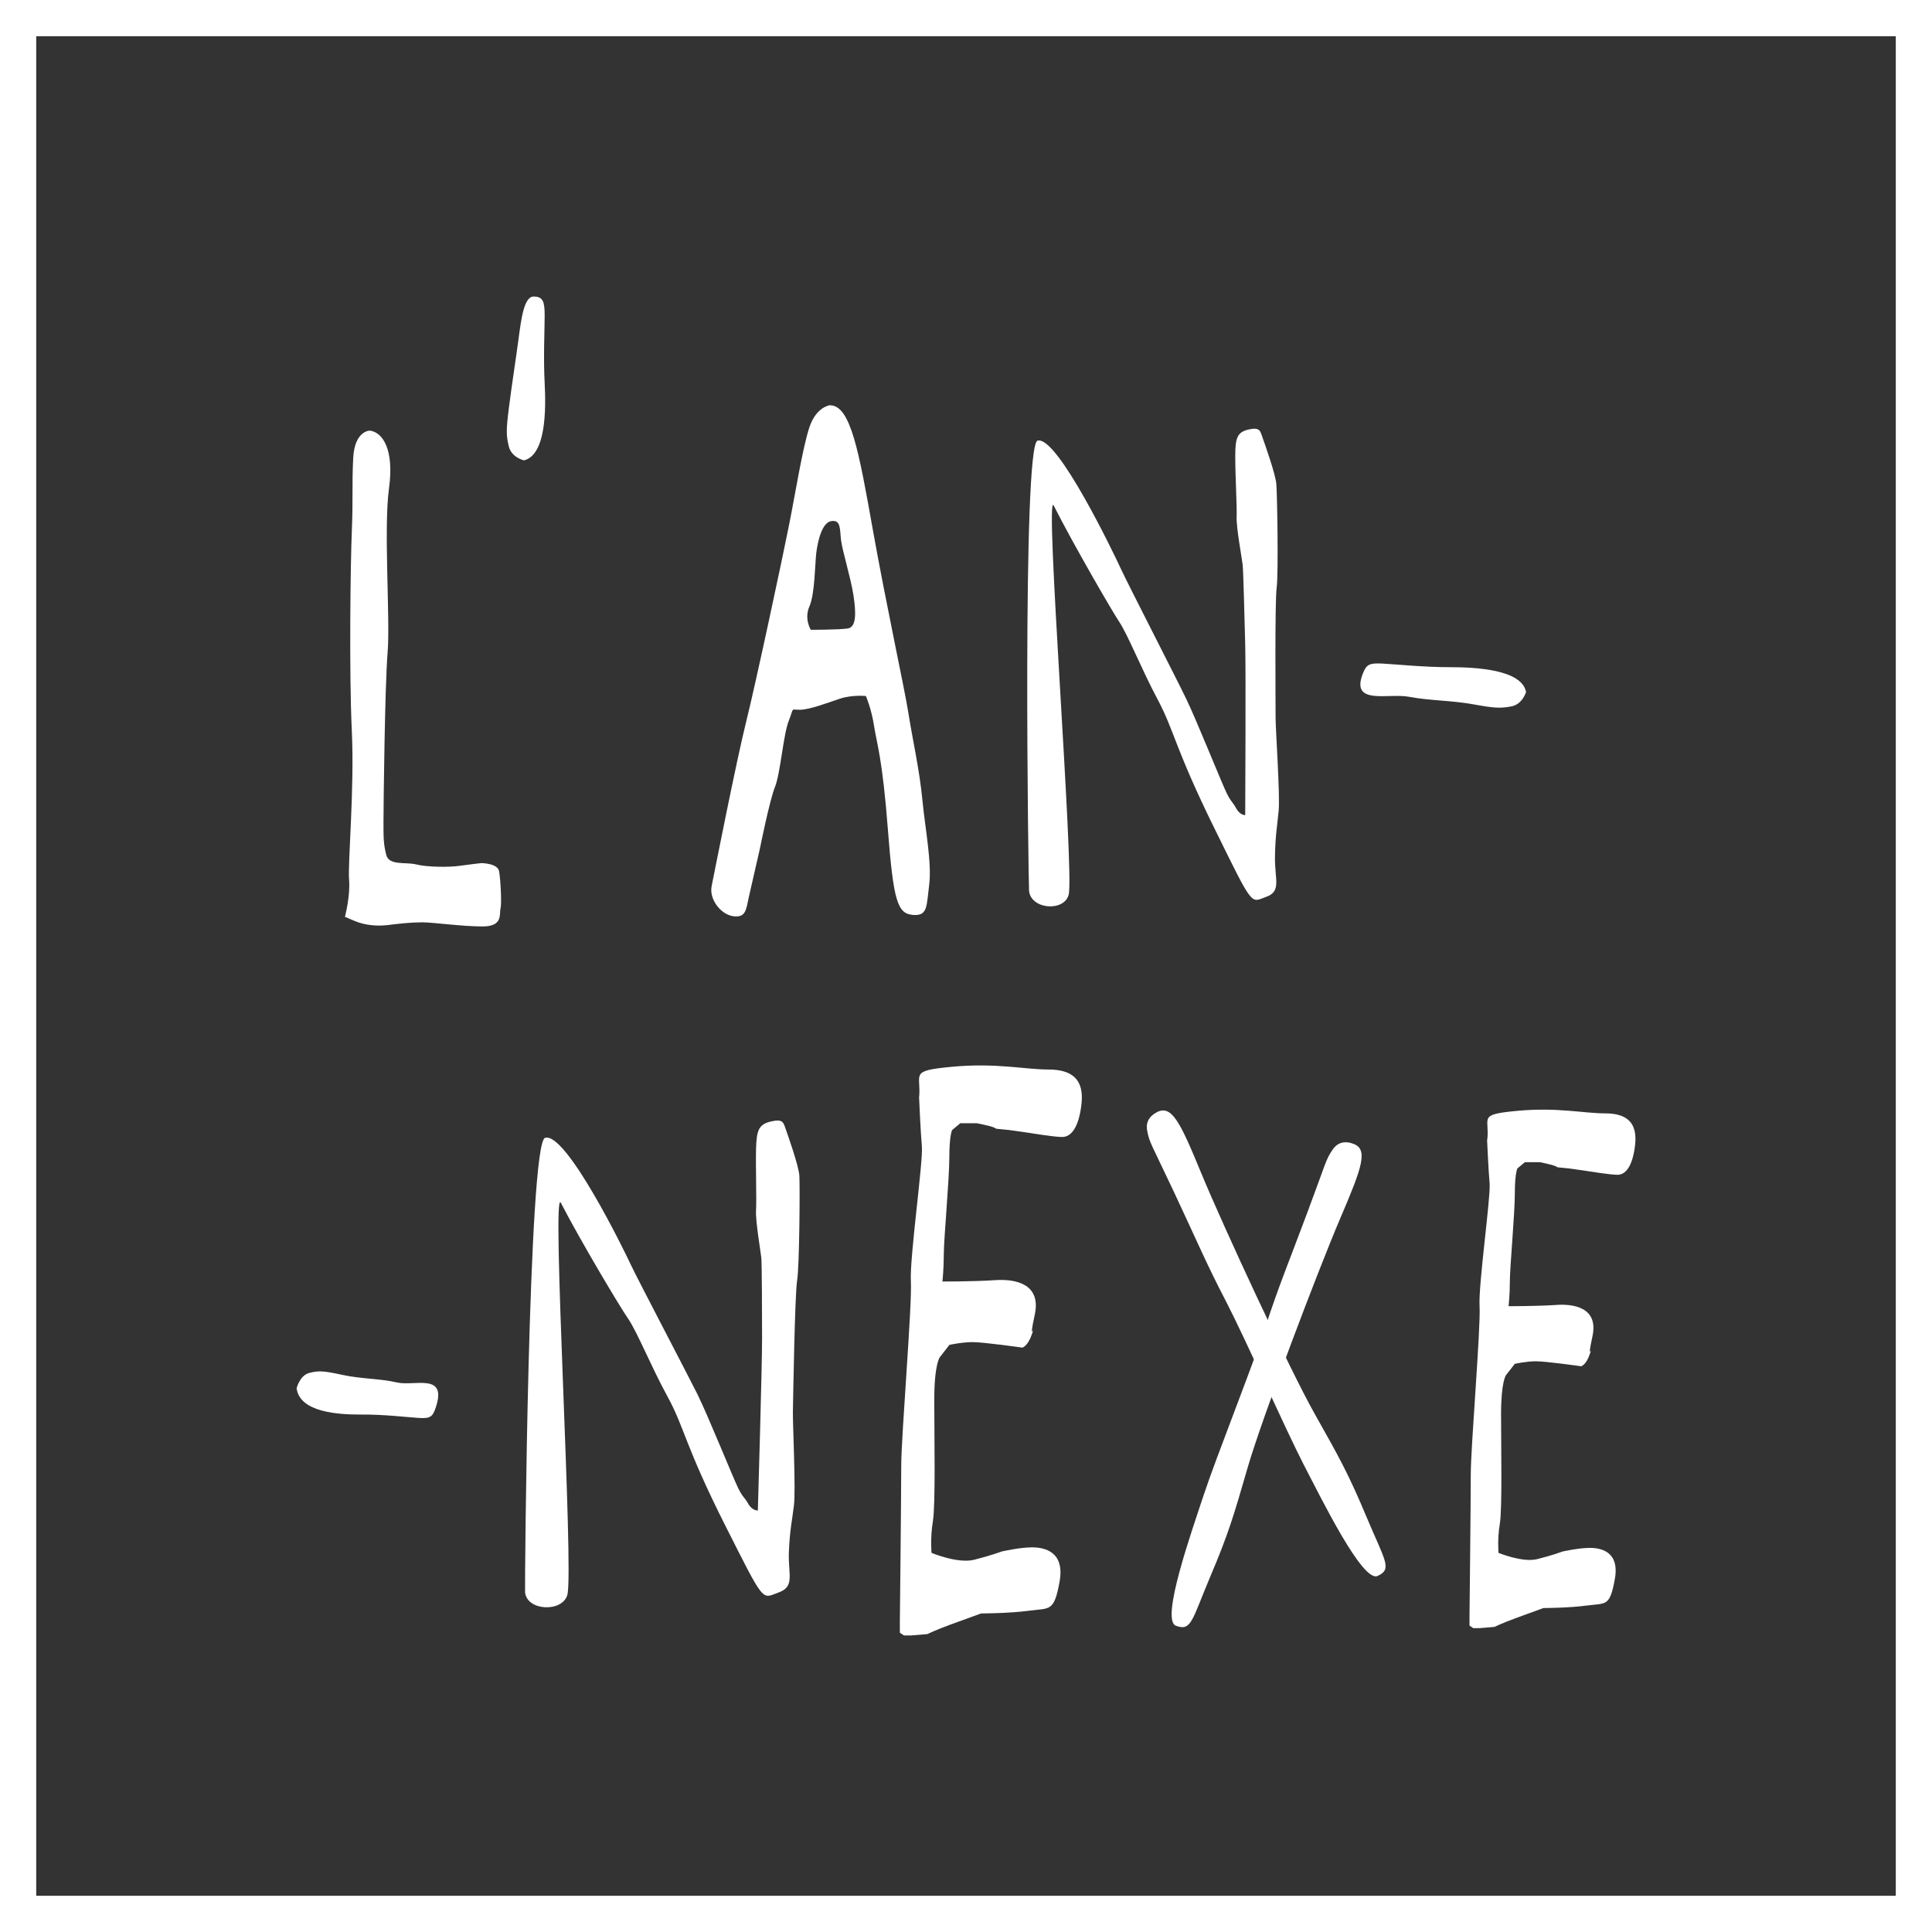 <svg xmlns="http://www.w3.org/2000/svg" xmlns:xlink="http://www.w3.org/1999/xlink" xmlns:serif="http://www.serif.com/" width="100%" height="100%" viewBox="0 0 400 400" xml:space="preserve" style="fill-rule:evenodd;clip-rule:evenodd;stroke-linecap:round;stroke-linejoin:round;stroke-miterlimit:1.5;"><rect x="0" y="0" width="400" height="400" fill="#333333" stroke="none"/><g><rect x="0" y="0" width="400.001" height="400.001" style="fill:#4b371c;fill-opacity:0;"></rect></g><g><path d="M257.806,168.809c0,0 0.154,-30.323 0,-35.432c-0.131,-5.108 -0.394,-15.304 -0.526,-16.466c-0.131,-1.162 -1.337,-7.696 -1.25,-9.845c0.088,-2.148 -0.285,-8.682 -0.285,-12.607c0,-3.925 0.461,-4.999 2.807,-5.547c2.346,-0.526 2.39,0.373 2.85,1.71c0.482,1.338 2.675,7.521 2.85,9.582c0.176,2.061 0.461,18.615 0.066,21.465c-0.394,2.872 -0.219,24.601 -0.219,27.013c-0,2.411 0.943,16.027 0.636,19.141c-0.285,3.135 -0.702,5.087 -0.768,9.647c-0.065,4.561 1.404,7.082 -1.841,8.222c-3.245,1.162 -2.522,2.412 -10.634,-14.076c-8.135,-16.488 -8.376,-20.325 -11.753,-26.684c-3.398,-6.358 -6.226,-13.528 -8.024,-16.203c-1.491,-2.236 -9.45,-15.94 -13.551,-24.053c-1.973,-3.902 4.298,75.776 3.092,80.556c-0.899,3.552 -7.762,3.113 -8.2,-0.768c-0.11,-0.942 -1.469,-92.307 1.754,-93.228c4.056,-1.162 15.918,23.614 17.233,26.486c1.316,2.873 11.424,22.562 13.551,26.969c2.126,4.385 7.323,17.365 8.331,19.426c1.009,2.061 1.162,1.689 1.996,3.223c0.833,1.513 1.929,1.426 1.929,1.426l-0.044,0.043Z" style="fill:#fff;fill-rule:nonzero;"></path></g><g><path d="M76.546,89.153c2.565,0.285 5.13,3.705 3.99,11.972c-1.14,8.266 0.285,27.1 -0.285,33.941c-0.57,6.84 -0.855,31.66 -0.855,35.081c0,3.42 0,4.56 0.57,6.841c0.57,2.28 3.991,1.425 6.271,1.995c2.28,0.57 6.841,0.57 8.836,0.285c1.995,-0.285 4.561,-0.57 4.561,-0.57c-0,-0 3.42,-0 3.705,1.71c0.285,1.71 0.57,6.556 0.285,7.696c-0.285,1.14 0.57,3.706 -3.705,3.706c-4.276,-0 -10.262,-0.855 -12.542,-0.855c-2.28,-0 -4.846,0.285 -7.126,0.57c-2.28,0.285 -4.845,-0 -6.841,-0.856l-1.995,-0.855c0,0 1.14,-4.275 0.855,-7.696c-0.285,-3.42 1.14,-18.812 0.57,-30.805c-0.57,-11.972 -0.285,-34.512 0,-41.352c0.285,-6.841 0,-9.407 0.285,-15.107c0.285,-5.701 3.421,-5.701 3.421,-5.701Z" style="fill:#fff;fill-rule:nonzero;"></path></g><g><path d="M171.857,83.913c4.276,-0 5.986,9.691 8.836,25.675c2.851,15.962 6.556,32.801 7.411,38.217c0.855,5.415 2.28,11.686 2.851,17.672c0.57,5.985 1.995,13.111 1.425,17.672c-0.57,4.56 -0.285,6.556 -3.421,6.271c-3.135,-0.285 -3.99,-2.851 -5.13,-17.672c-1.14,-14.822 -2.281,-17.673 -2.851,-21.378c-0.57,-3.706 -1.71,-6.271 -1.71,-6.271c0,0 -2.85,-0.285 -5.416,0.57c-2.565,0.855 -6.27,2.28 -8.266,2.28c-1.995,0 -1.14,-0.57 -2.28,2.281c-1.14,2.85 -1.71,10.831 -2.85,13.681c-1.14,2.851 -3.136,12.827 -3.136,12.827c0,0 -1.71,7.411 -2.28,9.976c-0.57,2.566 -0.57,4.276 -3.135,3.991c-2.566,-0.285 -5.131,-3.421 -4.561,-6.271c0.57,-2.85 5.131,-25.96 7.126,-33.941c1.995,-7.981 7.411,-33.371 8.836,-40.497c1.425,-7.126 2.85,-16.247 4.276,-20.545c1.425,-4.275 4.275,-4.56 4.275,-4.56l0,0.022Zm-3.99,46.482c-0,0 5.985,0 7.696,-0.285c1.71,-0.285 1.71,-3.135 1.14,-6.84c-0.57,-3.706 -2.281,-9.122 -2.566,-11.402c-0.285,-2.28 0,-4.275 -1.995,-3.99c-1.995,0.285 -2.85,4.275 -3.135,6.555c-0.285,2.281 -0.285,8.552 -1.425,11.117c-1.141,2.565 0.285,4.845 0.285,4.845Z" style="fill:#fff;fill-rule:nonzero;"></path></g><g><path d="M108.492,95.314c4.56,-1.14 4.56,-10.546 4.275,-15.962c-0.285,-5.415 0,-11.116 0,-13.967c0,-2.85 -0.285,-3.99 -2.28,-3.99c-1.995,-0 -2.565,4.561 -3.136,8.836c-0.57,4.276 -1.425,9.691 -1.995,14.252c-0.57,4.56 -0.57,5.701 0,7.981c0.57,2.28 3.136,2.85 3.136,2.85Z" style="fill:#fff;fill-rule:nonzero;"></path></g><g><path d="M190.275,227.42c0.57,-5.131 -2.28,-5.701 6.841,-6.556c9.121,-0.855 15.107,0.57 19.952,0.57c4.846,0 7.411,1.995 6.841,7.126c-0.57,5.131 -2.28,6.841 -3.99,6.841c-1.711,-0 -6.841,-0.855 -6.841,-0.855l-3.991,-0.57l-2.85,-0.285c-0,-0 -0.285,-0.285 -1.425,-0.571c-1.141,-0.285 -2.566,-0.57 -2.566,-0.57l-3.42,0l-1.71,1.426c-0,-0 -0.57,1.14 -0.57,5.7c-0,4.561 -1.141,16.817 -1.141,19.953c0,3.135 -0.285,5.7 -0.285,5.7c0,0 6.841,0 10.832,-0.285c3.99,-0.285 9.691,0.571 8.288,7.126c-1.425,6.556 0.285,1.425 -0.57,3.991c-0.855,2.565 -1.996,2.85 -1.996,2.85c0,0 -7.981,-1.14 -10.261,-1.14c-2.28,0 -4.845,0.57 -4.845,0.57l-1.996,2.565c0,0 -1.14,1.426 -1.14,8.837c0,7.41 0.285,21.684 -0.285,25.105c-0.57,3.42 -0.285,6.555 -0.285,6.555c0,0 5.416,2.281 8.836,1.426c3.421,-0.856 5.701,-1.711 5.701,-1.711c-0,0 3.705,-0.855 6.271,-0.855c2.565,0 6.841,0.855 5.7,7.126c-1.14,6.271 -1.995,5.416 -6.27,5.986c-4.276,0.57 -9.977,0.57 -9.977,0.57c0,-0 -3.135,1.14 -6.27,2.28c-3.136,1.14 -4.846,1.995 -4.846,1.995l-3.42,0.285l-1.426,0l-0.855,-0.57l0,-2.28c0,0 0.285,-25.938 0.285,-32.231c0,-6.292 2.281,-33.371 1.996,-38.216c-0.285,-4.846 2.565,-24.82 2.28,-27.956c-0.285,-3.135 -0.57,-9.976 -0.57,-9.976l-0.022,0.044Z" style="fill:#fff;fill-rule:nonzero;"></path></g><g><path d="M156.904,312.799c-0,-0 0.899,-30.587 0.877,-35.739c-0,-5.131 -0.044,-15.414 -0.154,-16.598c-0.109,-1.162 -1.249,-7.74 -1.096,-9.911c0.132,-2.17 -0.088,-8.748 0,-12.716c0.11,-3.969 0.614,-5.065 3.135,-5.657c2.522,-0.592 2.544,0.307 3.026,1.644c0.461,1.338 2.675,7.521 2.807,9.604c0.131,2.083 0.022,18.768 -0.461,21.662c-0.482,2.894 -0.833,24.82 -0.877,27.254c-0.044,2.434 0.614,16.137 0.219,19.295c-0.372,3.157 -0.877,5.152 -1.052,9.757c-0.175,4.604 1.316,7.104 -2.171,8.332c-3.486,1.249 -2.74,2.499 -11.028,-13.945c-8.288,-16.423 -8.442,-20.304 -11.928,-26.64c-3.464,-6.337 -6.315,-13.484 -8.178,-16.159c-1.557,-2.215 -9.713,-15.853 -13.901,-23.943c-2.017,-3.903 2.74,76.323 1.337,81.191c-1.052,3.618 -8.375,3.333 -8.748,-0.57c-0.088,-0.965 0.658,-93.053 4.144,-94.084c4.363,-1.272 16.444,23.439 17.76,26.289c1.337,2.872 11.642,22.496 13.813,26.859c2.171,4.385 7.389,17.344 8.419,19.405c1.031,2.061 1.206,1.688 2.062,3.201c0.855,1.513 2.017,1.403 2.017,1.403l-0.022,0.066Z" style="fill:#fff;fill-rule:nonzero;"></path></g><g><g><path d="M279.907,236.716c3.552,1.031 2.171,4.78 -2.455,15.611c-4.627,10.832 -16.181,41.331 -19.12,51.46c-2.938,10.13 -3.968,13.704 -7.783,22.693c-3.793,8.99 -3.881,11.336 -7.104,10.108c-3.201,-1.228 3.289,-19.536 5.788,-27.122c2.5,-7.586 10.24,-27.013 12.893,-35.147c2.653,-8.134 4.56,-12.629 8.573,-23.351c4.012,-10.722 3.727,-10.787 5.262,-13.024c1.535,-2.236 3.925,-1.228 3.925,-1.228l0.021,0Z" style="fill:#fff;fill-rule:nonzero;"></path></g><g><path d="M239.345,230.358c3.223,-1.82 4.933,1.798 9.428,12.695c4.495,10.875 18.22,40.453 23.417,49.662c5.174,9.187 6.994,12.432 10.765,21.421c3.771,9.012 5.394,10.722 2.258,12.147c-3.113,1.425 -11.642,-16.028 -15.326,-23.11c-3.661,-7.104 -12.147,-26.201 -16.093,-33.809c-3.947,-7.587 -5.832,-12.103 -10.678,-22.452c-4.868,-10.349 -5.109,-10.218 -5.613,-12.871c-0.504,-2.653 1.864,-3.661 1.864,-3.661l-0.022,-0.022Z" style="fill:#fff;fill-rule:nonzero;"></path></g></g><g><path d="M307.929,235.949c0.526,-4.67 -2.083,-5.175 6.227,-5.964c8.288,-0.767 13.725,0.526 18.154,0.526c4.429,0 6.731,1.82 6.227,6.49c-0.526,4.671 -2.083,6.227 -3.64,6.227c-1.556,0 -6.227,-0.767 -6.227,-0.767l-3.639,-0.526l-2.587,-0.263c-0,-0 -0.264,-0.264 -1.294,-0.527c-1.031,-0.263 -2.324,-0.526 -2.324,-0.526l-3.114,0l-1.556,1.294c-0,-0 -0.527,1.03 -0.527,5.196c0,4.166 -1.03,15.304 -1.03,18.155c-0,2.85 -0.263,5.174 -0.263,5.174c-0,0 6.227,0 9.844,-0.263c3.618,-0.263 8.815,0.526 7.521,6.49c-1.294,5.964 0.263,1.294 -0.526,3.618c-0.768,2.346 -1.82,2.587 -1.82,2.587c-0,0 -7.258,-1.03 -9.319,-1.03c-2.061,-0 -4.407,0.526 -4.407,0.526l-1.819,2.324c-0,-0 -1.031,1.294 -1.031,8.047c0,6.753 0.263,19.711 -0.263,22.803c-0.526,3.113 -0.263,5.963 -0.263,5.963c-0,0 4.933,2.061 8.025,1.294c3.113,-0.767 5.174,-1.557 5.174,-1.557c0,0 3.377,-0.767 5.701,-0.767c2.324,-0 6.227,0.767 5.174,6.49c-1.03,5.701 -1.82,4.933 -5.7,5.437c-3.881,0.527 -9.078,0.527 -9.078,0.527c0,-0 -2.85,1.03 -5.7,2.083c-2.851,1.03 -4.407,1.82 -4.407,1.82l-3.114,0.263l-1.294,-0l-0.789,-0.527l0,-2.083c0,0 0.263,-23.592 0.263,-29.292c0,-5.701 2.083,-30.324 1.82,-34.753c-0.263,-4.407 2.324,-22.561 2.083,-25.412c-0.263,-2.85 -0.526,-9.077 -0.526,-9.077l0.044,-0Z" style="fill:#fff;fill-rule:nonzero;"></path></g><g><path d="M315.954,143.266c-0.899,-4.626 -10.284,-5.131 -15.721,-5.131c-5.438,0 -11.117,-0.592 -13.945,-0.745c-2.85,-0.154 -3.377,0.197 -4.122,2.061c-2.609,6.643 5.24,4.012 9.494,4.802c4.231,0.811 8.77,0.745 13.287,1.556c4.516,0.812 5.657,0.877 7.981,0.439c2.302,-0.439 3.026,-2.982 3.026,-2.982Z" style="fill:#fff;fill-rule:nonzero;"></path></g><g><path d="M61.417,287.475c0.68,4.955 8.726,5.415 13.353,5.393c4.648,-0.044 9.494,0.548 11.927,0.702c2.434,0.153 2.895,-0.241 3.552,-2.258c2.346,-7.148 -4.429,-4.254 -8.046,-5.087c-3.618,-0.833 -7.477,-0.724 -11.358,-1.579c-3.859,-0.833 -4.824,-0.899 -6.819,-0.395c-1.973,0.505 -2.631,3.224 -2.631,3.224l0.022,-0Z" style="fill:#fff;fill-rule:nonzero;"></path></g><rect x="0" y="0" width="400" height="400" style="fill:none;stroke:#fff;stroke-width:15px;"></rect></svg>